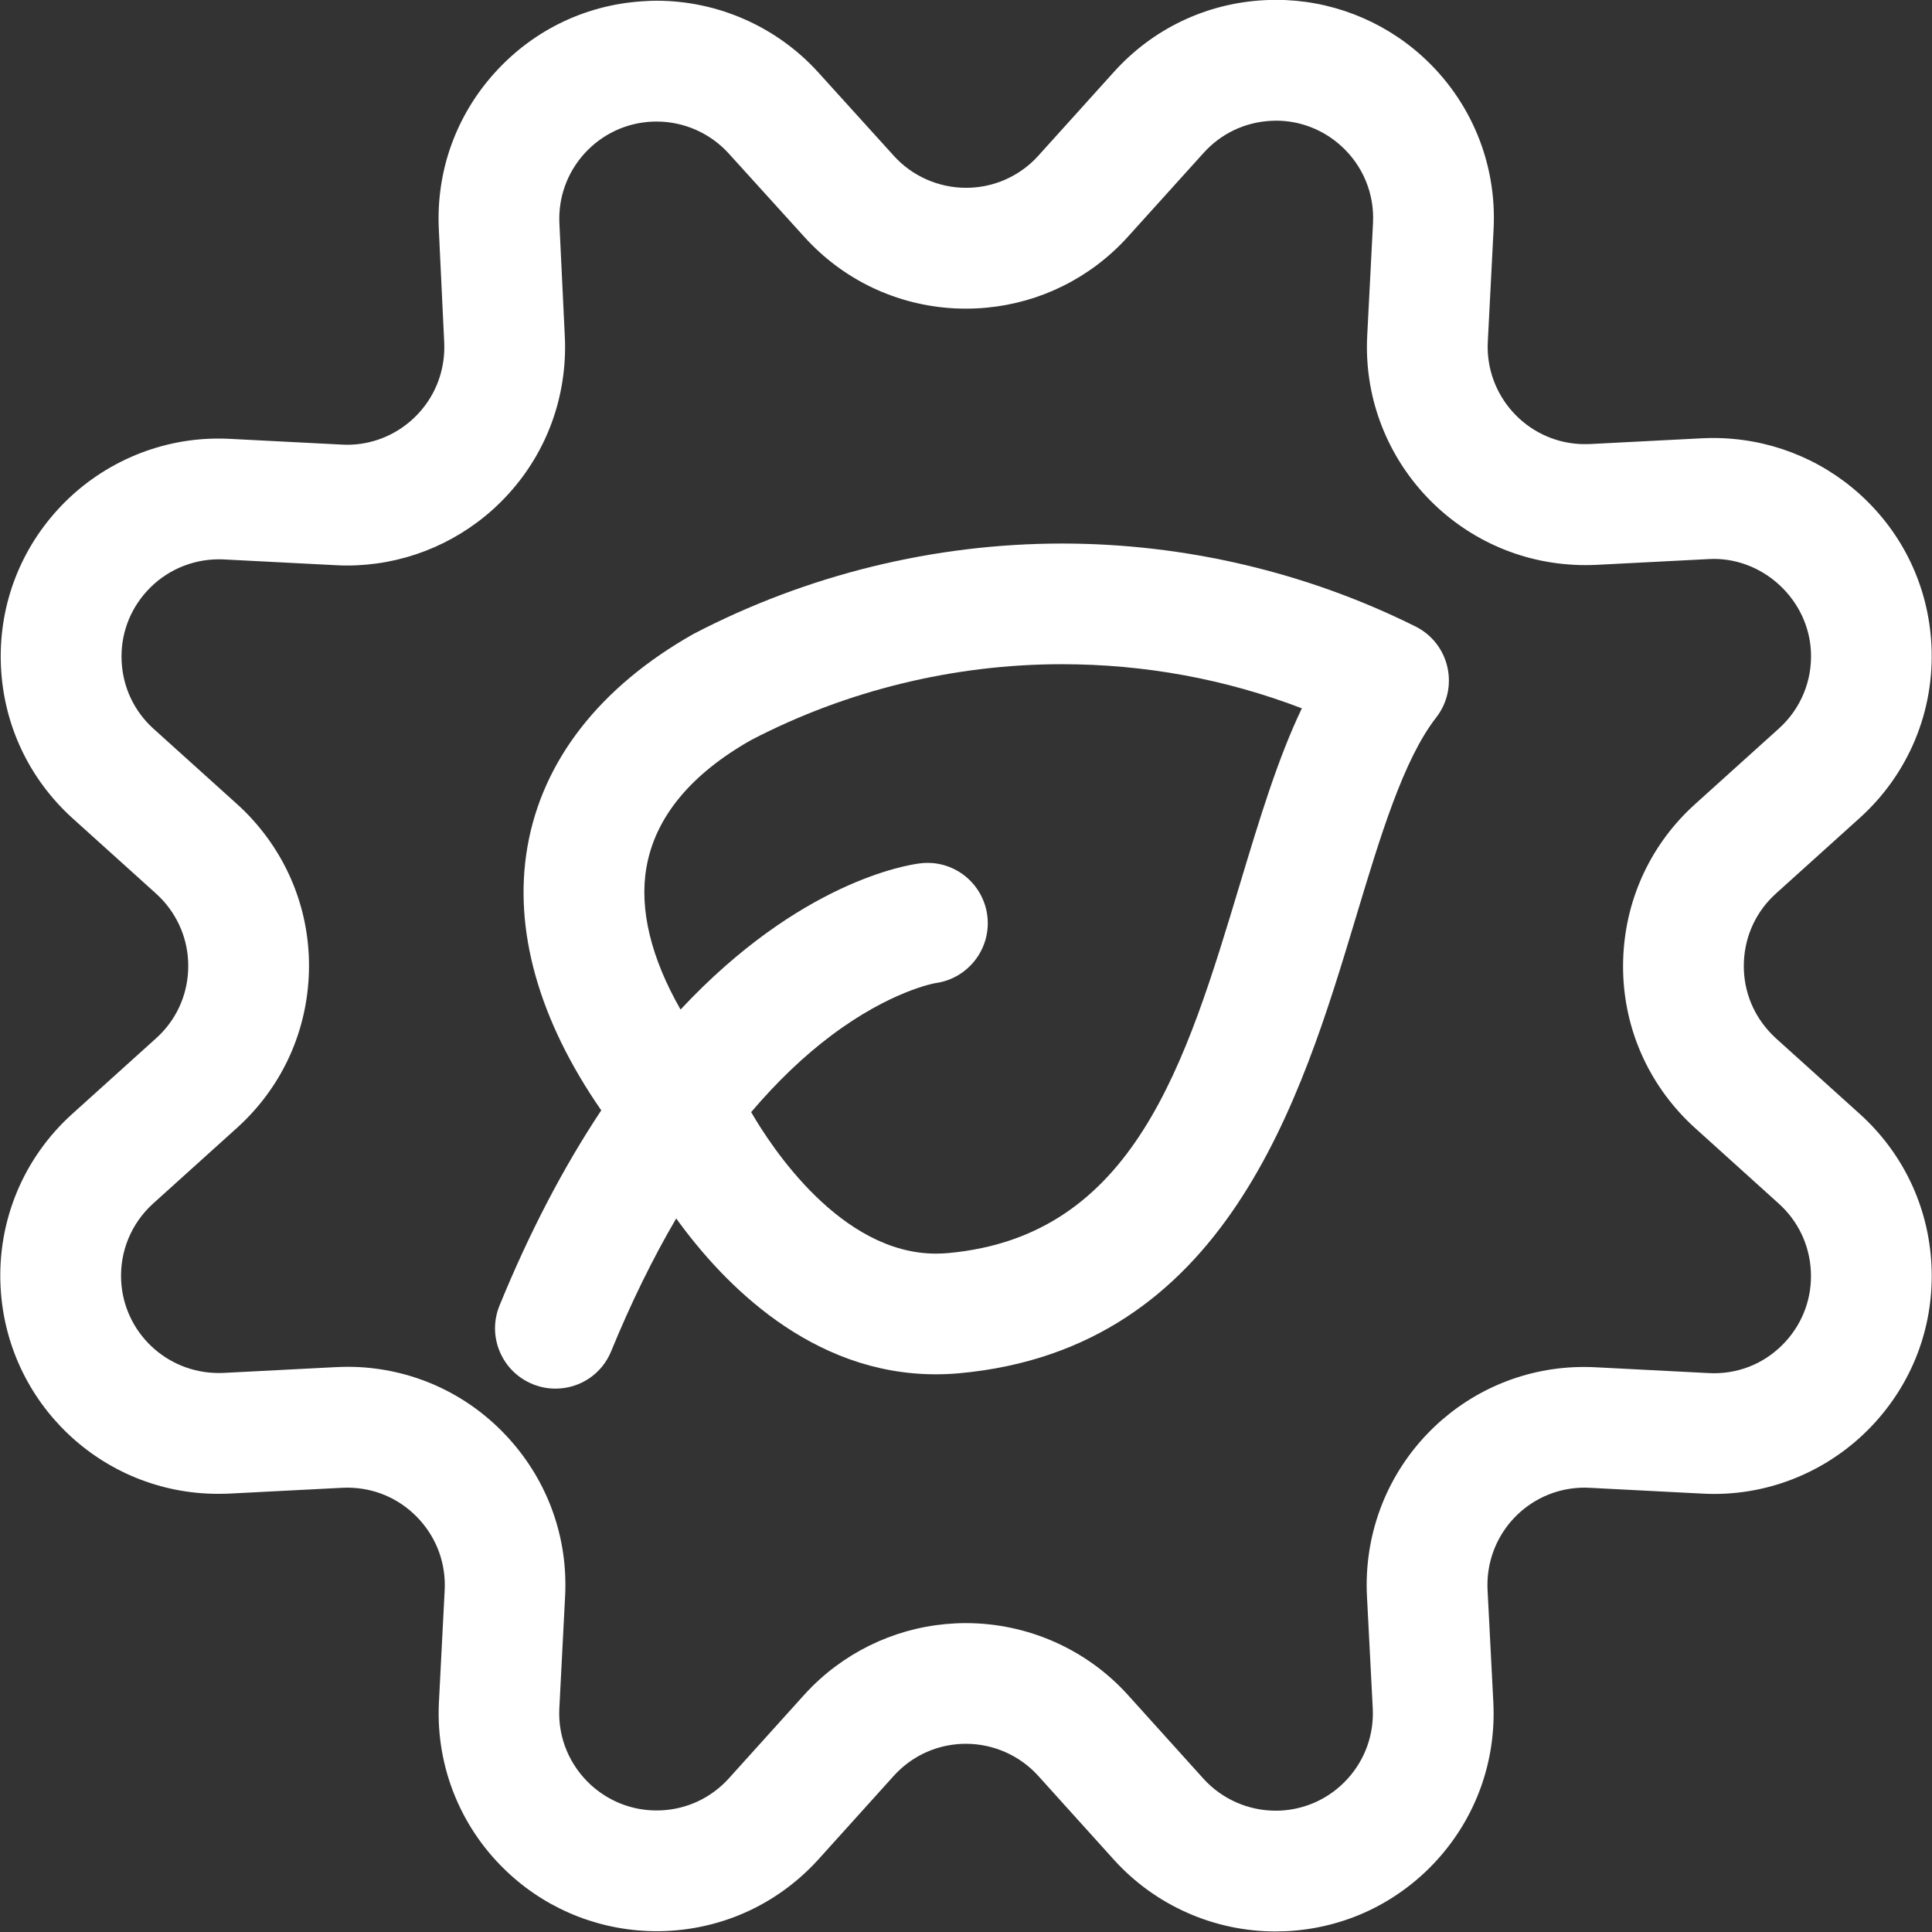<?xml version="1.0" encoding="utf-8"?>
<!-- Generator: Adobe Illustrator 22.1.0, SVG Export Plug-In . SVG Version: 6.00 Build 0)  -->
<svg version="1.1" id="Regular" xmlns="http://www.w3.org/2000/svg" xmlns:xlink="http://www.w3.org/1999/xlink" x="0px" y="0px"
	 viewBox="0 0 24 24" style="enable-background:new 0 0 24 24;" xml:space="preserve">
<rect x="0" y="0" width="24" height="24" fill="#333333" stroke="none"/>
<title>ecology-leaf-settings</title>
<g>
	<path style="fill:#fff;" d="M6.9,17.25c-0.098,0-0.193-0.019-0.284-0.056c-0.185-0.076-0.33-0.219-0.408-0.404c-0.078-0.185-0.078-0.389-0.002-0.574
		c0.369-0.903,0.793-1.716,1.263-2.423c-0.778-1.123-1.095-2.25-0.917-3.273c0.186-1.073,0.9-1.988,2.063-2.645
		c1.413-0.737,2.993-1.123,4.579-1.123c1.52,0,3.037,0.356,4.389,1.03c0.202,0.1,0.347,0.285,0.397,0.505
		c0.05,0.221-0.001,0.449-0.14,0.627c-0.407,0.523-0.694,1.476-0.998,2.486c-0.681,2.261-1.613,5.356-4.926,5.659
		c-0.099,0.009-0.197,0.013-0.292,0.013c-1.545,0-2.635-1.12-3.224-1.936c-0.293,0.5-0.563,1.052-0.807,1.647
		C7.479,17.067,7.206,17.25,6.9,17.25z M9.331,13.815c0.256,0.442,1.117,1.758,2.296,1.758c0.05,0,0.101-0.002,0.153-0.007
		c2.307-0.211,2.948-2.342,3.627-4.598c0.237-0.785,0.462-1.535,0.765-2.169c-0.951-0.364-1.952-0.548-2.981-0.548
		c-1.342,0-2.677,0.326-3.86,0.942c-0.751,0.425-1.193,0.96-1.301,1.584c-0.09,0.517,0.056,1.12,0.424,1.764
		c1.485-1.59,2.818-1.797,2.975-1.816c0.029-0.004,0.062-0.006,0.094-0.006c0.377,0,0.696,0.283,0.742,0.659
		c0.05,0.408-0.241,0.782-0.648,0.835l0,0c0.001,0-0.55,0.094-1.289,0.649C9.987,13.117,9.653,13.437,9.331,13.815z"/>
	<path style="fill:#fff;" d="M15.843,23.993c-0.762,0-1.493-0.324-2.005-0.89l-0.941-1.043c-0.229-0.253-0.556-0.398-0.898-0.398
		c-0.3,0-0.587,0.11-0.809,0.311c-0.031,0.028-0.06,0.057-0.088,0.088l-0.939,1.041c-0.489,0.537-1.155,0.851-1.878,0.885
		c-0.042,0.002-0.083,0.003-0.124,0.003c-0.678,0-1.327-0.25-1.826-0.705c-0.599-0.544-0.921-1.321-0.883-2.129l0.072-1.404
		C5.54,19.43,5.43,19.12,5.213,18.88S4.7,18.498,4.377,18.482c-0.02-0.001-0.04-0.002-0.06-0.002c-0.022,0-0.045,0.001-0.067,0.002
		l-1.401,0.072c-0.046,0.002-0.092,0.003-0.138,0.003c-1.444,0-2.632-1.131-2.704-2.574c-0.041-0.816,0.284-1.599,0.891-2.146
		l1.042-0.94c0.24-0.216,0.381-0.513,0.397-0.836c0.016-0.323-0.094-0.632-0.31-0.872c-0.027-0.03-0.057-0.06-0.088-0.088
		l-1.041-0.939C0.361,9.674,0.047,9.008,0.012,8.285c-0.034-0.723,0.215-1.416,0.702-1.951c0.512-0.563,1.24-0.886,1.997-0.886
		c0.044,0,0.089,0.001,0.133,0.003l1.403,0.072c0.023,0.001,0.045,0.002,0.067,0.002c0.297,0,0.583-0.111,0.806-0.312
		c0.24-0.217,0.381-0.514,0.398-0.837c0.002-0.043,0.002-0.084,0-0.126L5.451,2.845C5.417,2.121,5.667,1.429,6.155,0.894
		c0.487-0.535,1.154-0.848,1.877-0.881C8.073,0.01,8.115,0.009,8.156,0.009c0.762,0,1.493,0.323,2.005,0.886l0.941,1.039
		c0.229,0.254,0.557,0.399,0.899,0.399c0.3,0,0.587-0.11,0.81-0.311c0.031-0.028,0.059-0.056,0.086-0.086l0.941-1.043
		c0.484-0.537,1.149-0.854,1.872-0.891c0.047-0.002,0.093-0.004,0.139-0.004c0.671,0,1.316,0.248,1.814,0.697
		c0.608,0.549,0.933,1.333,0.891,2.151l-0.072,1.4c-0.034,0.666,0.48,1.236,1.146,1.27c0.019,0.001,0.04,0.001,0.061,0.001
		c0.021,0,0.043,0,0.064-0.001l1.398-0.072c0.045-0.002,0.089-0.003,0.132-0.003c0.676,0,1.323,0.249,1.822,0.7
		c0.537,0.486,0.852,1.151,0.888,1.874c0.041,0.816-0.284,1.599-0.891,2.146l-1.042,0.94c-0.239,0.216-0.38,0.513-0.396,0.836
		c-0.017,0.323,0.093,0.633,0.309,0.872c0.028,0.031,0.057,0.06,0.087,0.088l1.042,0.94c0.537,0.485,0.854,1.149,0.891,1.872
		c0.037,0.723-0.209,1.417-0.694,1.954c-0.513,0.569-1.243,0.895-2.001,0.895c0,0,0,0,0,0c-0.05,0-0.1-0.001-0.151-0.004
		l-1.398-0.072c-0.022-0.001-0.043-0.002-0.065-0.002c-0.642,0-1.171,0.503-1.205,1.146c-0.002,0.042-0.002,0.083,0,0.124
		l0.072,1.402c0.035,0.725-0.214,1.418-0.7,1.954c-0.487,0.535-1.152,0.849-1.875,0.884C15.932,23.992,15.887,23.993,15.843,23.993z
		 M11.999,20.163c0.766,0,1.5,0.325,2.012,0.892l0.94,1.042c0.228,0.251,0.554,0.396,0.896,0.396c0.019,0,0.038,0,0.057-0.001
		c0.322-0.016,0.619-0.156,0.836-0.395s0.328-0.548,0.313-0.871l-0.072-1.397c-0.005-0.093-0.005-0.188,0-0.282
		c0.075-1.439,1.259-2.566,2.695-2.566c0.05,0,0.1,0.001,0.151,0.004l1.399,0.072c0.022,0.001,0.043,0.002,0.065,0.002
		c0.345,0,0.663-0.142,0.895-0.399c0.216-0.24,0.326-0.549,0.309-0.872s-0.158-0.619-0.397-0.835l-1.042-0.941
		c-0.068-0.061-0.133-0.126-0.196-0.196c-0.485-0.537-0.731-1.23-0.694-1.953c0.037-0.723,0.353-1.388,0.89-1.873l1.042-0.94
		c0.271-0.244,0.416-0.593,0.398-0.958c-0.031-0.633-0.573-1.149-1.207-1.149c-0.02,0-0.04,0.001-0.061,0.002l-1.399,0.072
		C19.783,7.019,19.737,7.02,19.69,7.02s-0.093-0.001-0.139-0.004c-1.492-0.077-2.644-1.353-2.567-2.845l0.072-1.4
		c0.019-0.365-0.126-0.715-0.398-0.96c-0.222-0.201-0.509-0.312-0.805-0.312c-0.022,0-0.044,0.001-0.065,0.002
		c-0.323,0.017-0.62,0.158-0.836,0.398l-0.941,1.042c-0.061,0.068-0.127,0.134-0.196,0.196c-0.498,0.45-1.142,0.697-1.814,0.697
		c-0.046,0-0.092-0.001-0.138-0.003c-0.723-0.037-1.388-0.353-1.873-0.89L9.05,1.904c-0.228-0.25-0.553-0.394-0.892-0.394
		c-0.019,0-0.038,0-0.057,0.001c-0.323,0.015-0.62,0.155-0.838,0.393c-0.217,0.239-0.329,0.548-0.314,0.87l0.067,1.4
		c0.005,0.09,0.005,0.184,0,0.278C6.979,5.175,6.663,5.84,6.126,6.326C5.627,6.776,4.982,7.025,4.311,7.025
		c-0.046,0-0.093-0.001-0.14-0.004L2.771,6.949L2.718,6.948c-0.34,0-0.666,0.144-0.894,0.396C1.607,7.582,1.495,7.892,1.511,8.214
		c0.015,0.323,0.155,0.62,0.394,0.837l1.04,0.938c0.069,0.062,0.134,0.127,0.195,0.195c0.485,0.537,0.732,1.231,0.695,1.953
		c-0.037,0.723-0.353,1.388-0.89,1.873l-1.042,0.94c-0.271,0.245-0.416,0.594-0.398,0.958c0.032,0.644,0.565,1.148,1.212,1.148
		c0.019,0,0.038,0,0.057-0.001l1.397-0.072c0.047-0.002,0.095-0.004,0.142-0.004c0.046,0,0.092,0.001,0.138,0.003
		c0.724,0.037,1.389,0.354,1.874,0.892c0.485,0.538,0.732,1.232,0.695,1.954l-0.072,1.4c-0.017,0.358,0.127,0.703,0.394,0.947
		c0.224,0.203,0.511,0.315,0.811,0.315c0.02,0,0.04,0,0.06-0.001c0.323-0.015,0.62-0.155,0.838-0.394l0.938-1.04
		c0.062-0.069,0.127-0.133,0.195-0.195C10.683,20.411,11.327,20.163,11.999,20.163z"/>
</g>
</svg>
